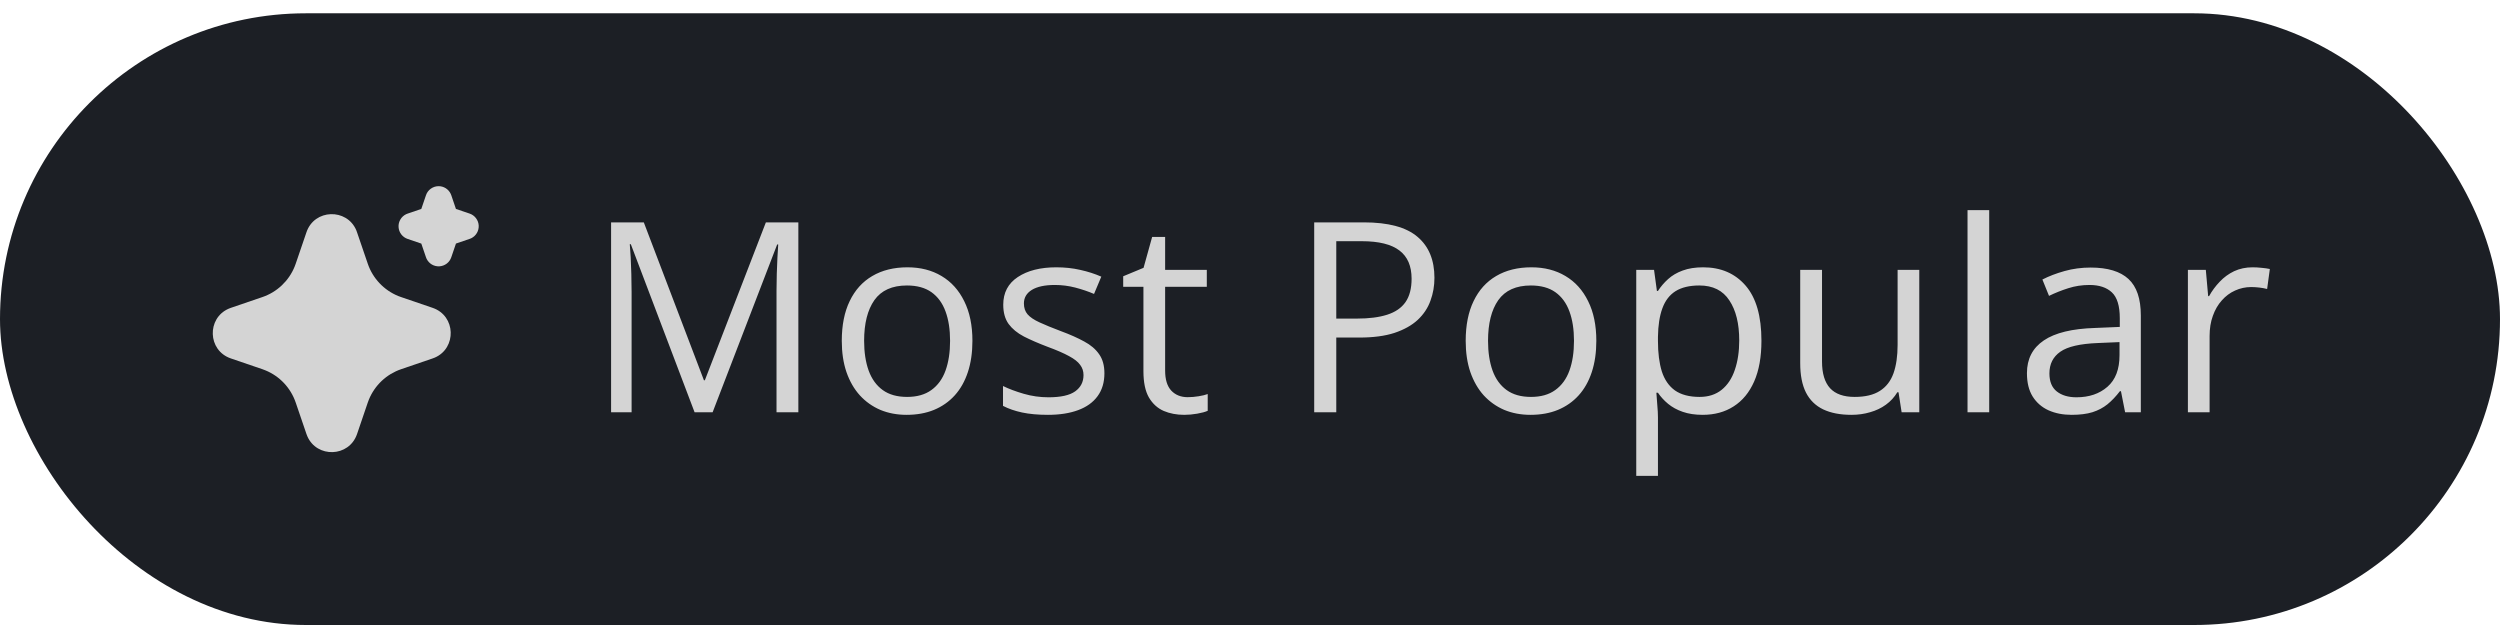 <svg width="94" height="24" viewBox="0 0 94 24" fill="none" xmlns="http://www.w3.org/2000/svg">
<rect y="0.5" width="94" height="23" rx="11.5" fill="#1C1F25"/>
<path d="M11.523 8.732C11.823 7.853 13.038 7.826 13.394 8.652L13.424 8.733L13.829 9.918C13.922 10.19 14.072 10.439 14.27 10.648C14.467 10.857 14.707 11.021 14.973 11.13L15.082 11.17L16.267 11.575C17.146 11.876 17.173 13.09 16.348 13.446L16.267 13.477L15.082 13.882C14.81 13.975 14.561 14.125 14.352 14.322C14.143 14.519 13.979 14.759 13.87 15.025L13.829 15.134L13.425 16.32C13.124 17.199 11.909 17.226 11.554 16.4L11.523 16.32L11.118 15.134C11.025 14.862 10.875 14.614 10.678 14.404C10.48 14.195 10.241 14.031 9.974 13.923L9.866 13.882L8.68 13.477C7.801 13.177 7.774 11.962 8.6 11.606L8.68 11.575L9.866 11.17C10.138 11.077 10.387 10.927 10.595 10.73C10.804 10.533 10.969 10.293 11.077 10.027L11.118 9.918L11.523 8.732ZM16.492 7C16.586 7 16.678 7.026 16.758 7.076C16.838 7.126 16.902 7.197 16.943 7.281L16.968 7.34L17.143 7.856L17.659 8.031C17.753 8.063 17.836 8.123 17.896 8.202C17.957 8.281 17.993 8.376 17.999 8.475C18.005 8.574 17.982 8.673 17.932 8.759C17.882 8.845 17.808 8.915 17.718 8.958L17.659 8.982L17.144 9.158L16.968 9.674C16.936 9.768 16.877 9.851 16.798 9.911C16.719 9.972 16.623 10.007 16.524 10.014C16.425 10.02 16.326 9.997 16.24 9.947C16.154 9.897 16.085 9.822 16.041 9.733L16.017 9.674L15.841 9.159L15.325 8.983C15.231 8.951 15.149 8.892 15.088 8.813C15.028 8.734 14.992 8.639 14.986 8.539C14.979 8.44 15.003 8.341 15.053 8.255C15.102 8.169 15.177 8.1 15.266 8.056L15.325 8.032L15.841 7.856L16.017 7.34C16.05 7.241 16.114 7.155 16.2 7.094C16.285 7.033 16.387 7 16.492 7Z" fill="#D4D4D4"/>
<path d="M26.116 15.5L23.719 9.182H23.68C23.693 9.315 23.704 9.478 23.714 9.67C23.724 9.862 23.732 10.072 23.738 10.3C23.745 10.524 23.748 10.754 23.748 10.988V15.5H22.977V8.361H24.207L26.468 14.299H26.502L28.797 8.361H30.018V15.5H29.197V10.93C29.197 10.718 29.201 10.507 29.207 10.295C29.213 10.08 29.222 9.878 29.231 9.689C29.241 9.497 29.251 9.331 29.261 9.191H29.222L26.795 15.5H26.116ZM36.563 12.815C36.563 13.254 36.506 13.646 36.392 13.991C36.278 14.336 36.114 14.628 35.899 14.865C35.684 15.103 35.424 15.285 35.118 15.412C34.815 15.536 34.471 15.598 34.087 15.598C33.729 15.598 33.401 15.536 33.101 15.412C32.805 15.285 32.548 15.103 32.33 14.865C32.115 14.628 31.947 14.336 31.827 13.991C31.709 13.646 31.651 13.254 31.651 12.815C31.651 12.229 31.75 11.73 31.949 11.32C32.147 10.907 32.43 10.593 32.798 10.378C33.169 10.16 33.61 10.051 34.121 10.051C34.61 10.051 35.036 10.16 35.401 10.378C35.769 10.596 36.053 10.912 36.255 11.325C36.46 11.735 36.563 12.232 36.563 12.815ZM32.491 12.815C32.491 13.244 32.548 13.617 32.661 13.933C32.776 14.248 32.951 14.492 33.189 14.665C33.426 14.838 33.733 14.924 34.107 14.924C34.478 14.924 34.782 14.838 35.02 14.665C35.261 14.492 35.438 14.248 35.552 13.933C35.666 13.617 35.723 13.244 35.723 12.815C35.723 12.388 35.666 12.02 35.552 11.711C35.438 11.398 35.262 11.158 35.025 10.988C34.787 10.819 34.48 10.734 34.102 10.734C33.545 10.734 33.137 10.918 32.876 11.286C32.619 11.654 32.491 12.163 32.491 12.815ZM41.526 14.035C41.526 14.377 41.44 14.665 41.267 14.899C41.098 15.13 40.854 15.305 40.535 15.422C40.219 15.539 39.842 15.598 39.402 15.598C39.028 15.598 38.704 15.568 38.431 15.51C38.157 15.451 37.918 15.368 37.713 15.261V14.514C37.931 14.621 38.191 14.719 38.494 14.807C38.797 14.895 39.106 14.938 39.422 14.938C39.884 14.938 40.219 14.864 40.428 14.714C40.636 14.564 40.74 14.361 40.74 14.104C40.74 13.957 40.698 13.829 40.613 13.718C40.532 13.604 40.393 13.495 40.198 13.391C40.003 13.283 39.733 13.166 39.388 13.039C39.046 12.909 38.749 12.78 38.499 12.653C38.251 12.523 38.059 12.365 37.923 12.18C37.789 11.994 37.722 11.753 37.722 11.457C37.722 11.005 37.905 10.658 38.269 10.417C38.637 10.173 39.119 10.051 39.715 10.051C40.037 10.051 40.338 10.083 40.618 10.148C40.901 10.21 41.165 10.295 41.409 10.402L41.136 11.052C40.914 10.957 40.678 10.878 40.428 10.812C40.177 10.747 39.921 10.715 39.661 10.715C39.287 10.715 38.998 10.777 38.797 10.9C38.598 11.024 38.499 11.193 38.499 11.408C38.499 11.574 38.544 11.711 38.636 11.818C38.73 11.926 38.88 12.027 39.085 12.121C39.29 12.216 39.56 12.326 39.895 12.453C40.231 12.577 40.52 12.705 40.764 12.839C41.009 12.969 41.196 13.129 41.326 13.317C41.459 13.503 41.526 13.742 41.526 14.035ZM44.658 14.934C44.792 14.934 44.929 14.922 45.069 14.899C45.209 14.877 45.322 14.849 45.41 14.816V15.446C45.316 15.489 45.184 15.524 45.015 15.554C44.849 15.583 44.686 15.598 44.527 15.598C44.243 15.598 43.986 15.549 43.755 15.451C43.524 15.35 43.338 15.181 43.198 14.943C43.062 14.706 42.993 14.377 42.993 13.957V10.783H42.232V10.388L42.998 10.07L43.321 8.908H43.809V10.148H45.376V10.783H43.809V13.933C43.809 14.268 43.885 14.519 44.038 14.685C44.194 14.851 44.401 14.934 44.658 14.934ZM51.279 8.361C52.2 8.361 52.873 8.542 53.296 8.903C53.722 9.261 53.935 9.776 53.935 10.446C53.935 10.749 53.885 11.037 53.784 11.31C53.687 11.581 53.527 11.82 53.306 12.028C53.084 12.233 52.793 12.396 52.432 12.517C52.074 12.634 51.634 12.692 51.113 12.692H50.244V15.5H49.414V8.361H51.279ZM51.201 9.069H50.244V11.979H51.02C51.476 11.979 51.855 11.931 52.158 11.833C52.464 11.735 52.694 11.578 52.847 11.359C53 11.138 53.076 10.845 53.076 10.48C53.076 10.005 52.925 9.652 52.622 9.421C52.319 9.187 51.846 9.069 51.201 9.069ZM60.022 12.815C60.022 13.254 59.965 13.646 59.851 13.991C59.737 14.336 59.573 14.628 59.358 14.865C59.143 15.103 58.883 15.285 58.577 15.412C58.274 15.536 57.93 15.598 57.546 15.598C57.188 15.598 56.859 15.536 56.56 15.412C56.264 15.285 56.007 15.103 55.788 14.865C55.574 14.628 55.406 14.336 55.285 13.991C55.168 13.646 55.11 13.254 55.11 12.815C55.11 12.229 55.209 11.73 55.408 11.32C55.606 10.907 55.889 10.593 56.257 10.378C56.628 10.16 57.069 10.051 57.581 10.051C58.069 10.051 58.495 10.16 58.86 10.378C59.228 10.596 59.512 10.912 59.714 11.325C59.919 11.735 60.022 12.232 60.022 12.815ZM55.95 12.815C55.95 13.244 56.007 13.617 56.12 13.933C56.234 14.248 56.41 14.492 56.648 14.665C56.886 14.838 57.191 14.924 57.566 14.924C57.937 14.924 58.241 14.838 58.479 14.665C58.72 14.492 58.897 14.248 59.011 13.933C59.125 13.617 59.182 13.244 59.182 12.815C59.182 12.388 59.125 12.02 59.011 11.711C58.897 11.398 58.721 11.158 58.484 10.988C58.246 10.819 57.938 10.734 57.561 10.734C57.004 10.734 56.596 10.918 56.335 11.286C56.078 11.654 55.95 12.163 55.95 12.815ZM64.038 10.051C64.705 10.051 65.237 10.28 65.635 10.739C66.032 11.198 66.23 11.888 66.23 12.81C66.23 13.418 66.139 13.929 65.957 14.343C65.775 14.756 65.517 15.069 65.185 15.28C64.857 15.492 64.468 15.598 64.018 15.598C63.735 15.598 63.486 15.56 63.271 15.485C63.056 15.411 62.873 15.31 62.719 15.183C62.566 15.056 62.44 14.917 62.339 14.768H62.28C62.29 14.895 62.301 15.047 62.314 15.227C62.331 15.406 62.339 15.562 62.339 15.695V17.893H61.523V10.148H62.192L62.3 10.94H62.339C62.443 10.777 62.57 10.629 62.719 10.495C62.869 10.358 63.052 10.251 63.266 10.173C63.484 10.091 63.742 10.051 64.038 10.051ZM63.896 10.734C63.525 10.734 63.226 10.806 62.998 10.949C62.773 11.092 62.609 11.307 62.505 11.594C62.401 11.877 62.345 12.233 62.339 12.663V12.819C62.339 13.272 62.388 13.654 62.485 13.967C62.586 14.279 62.751 14.517 62.978 14.68C63.209 14.842 63.519 14.924 63.906 14.924C64.238 14.924 64.515 14.834 64.736 14.655C64.957 14.476 65.122 14.227 65.229 13.908C65.34 13.586 65.395 13.216 65.395 12.8C65.395 12.168 65.272 11.667 65.024 11.296C64.78 10.921 64.404 10.734 63.896 10.734ZM72.165 10.148V15.5H71.501L71.384 14.748H71.34C71.229 14.934 71.086 15.09 70.91 15.217C70.735 15.344 70.536 15.438 70.315 15.5C70.097 15.565 69.864 15.598 69.616 15.598C69.193 15.598 68.838 15.529 68.552 15.393C68.266 15.256 68.049 15.044 67.903 14.758C67.759 14.471 67.688 14.104 67.688 13.654V10.148H68.508V13.596C68.508 14.042 68.609 14.375 68.811 14.597C69.013 14.815 69.32 14.924 69.734 14.924C70.131 14.924 70.447 14.849 70.681 14.699C70.918 14.55 71.089 14.33 71.194 14.04C71.298 13.747 71.35 13.389 71.35 12.966V10.148H72.165ZM74.794 15.5H73.979V7.902H74.794V15.5ZM78.61 10.06C79.248 10.06 79.722 10.204 80.031 10.49C80.341 10.777 80.495 11.234 80.495 11.862V15.5H79.904L79.748 14.709H79.709C79.559 14.904 79.403 15.069 79.24 15.202C79.078 15.332 78.889 15.432 78.674 15.5C78.462 15.565 78.202 15.598 77.893 15.598C77.567 15.598 77.277 15.541 77.023 15.427C76.773 15.313 76.574 15.14 76.428 14.909C76.284 14.678 76.213 14.385 76.213 14.03C76.213 13.496 76.424 13.086 76.848 12.8C77.271 12.513 77.915 12.357 78.781 12.331L79.704 12.292V11.965C79.704 11.503 79.605 11.179 79.406 10.993C79.208 10.808 78.928 10.715 78.566 10.715C78.287 10.715 78.019 10.755 77.766 10.837C77.512 10.918 77.271 11.014 77.043 11.125L76.794 10.51C77.035 10.386 77.311 10.28 77.624 10.192C77.936 10.104 78.265 10.06 78.61 10.06ZM79.694 12.863L78.879 12.898C78.212 12.924 77.741 13.033 77.468 13.225C77.194 13.417 77.058 13.688 77.058 14.04C77.058 14.346 77.15 14.572 77.336 14.719C77.522 14.865 77.767 14.938 78.073 14.938C78.549 14.938 78.938 14.807 79.24 14.543C79.543 14.279 79.694 13.884 79.694 13.356V12.863ZM84.697 10.051C84.804 10.051 84.916 10.057 85.034 10.07C85.151 10.08 85.255 10.095 85.346 10.114L85.244 10.866C85.156 10.843 85.058 10.825 84.951 10.812C84.843 10.8 84.742 10.793 84.648 10.793C84.433 10.793 84.23 10.837 84.037 10.925C83.849 11.009 83.683 11.133 83.54 11.296C83.396 11.455 83.284 11.649 83.203 11.877C83.121 12.102 83.081 12.352 83.081 12.629V15.5H82.265V10.148H82.939L83.027 11.135H83.061C83.172 10.936 83.305 10.755 83.461 10.593C83.618 10.427 83.798 10.295 84.003 10.197C84.212 10.1 84.443 10.051 84.697 10.051Z" fill="#D4D4D4"/>
</svg>
